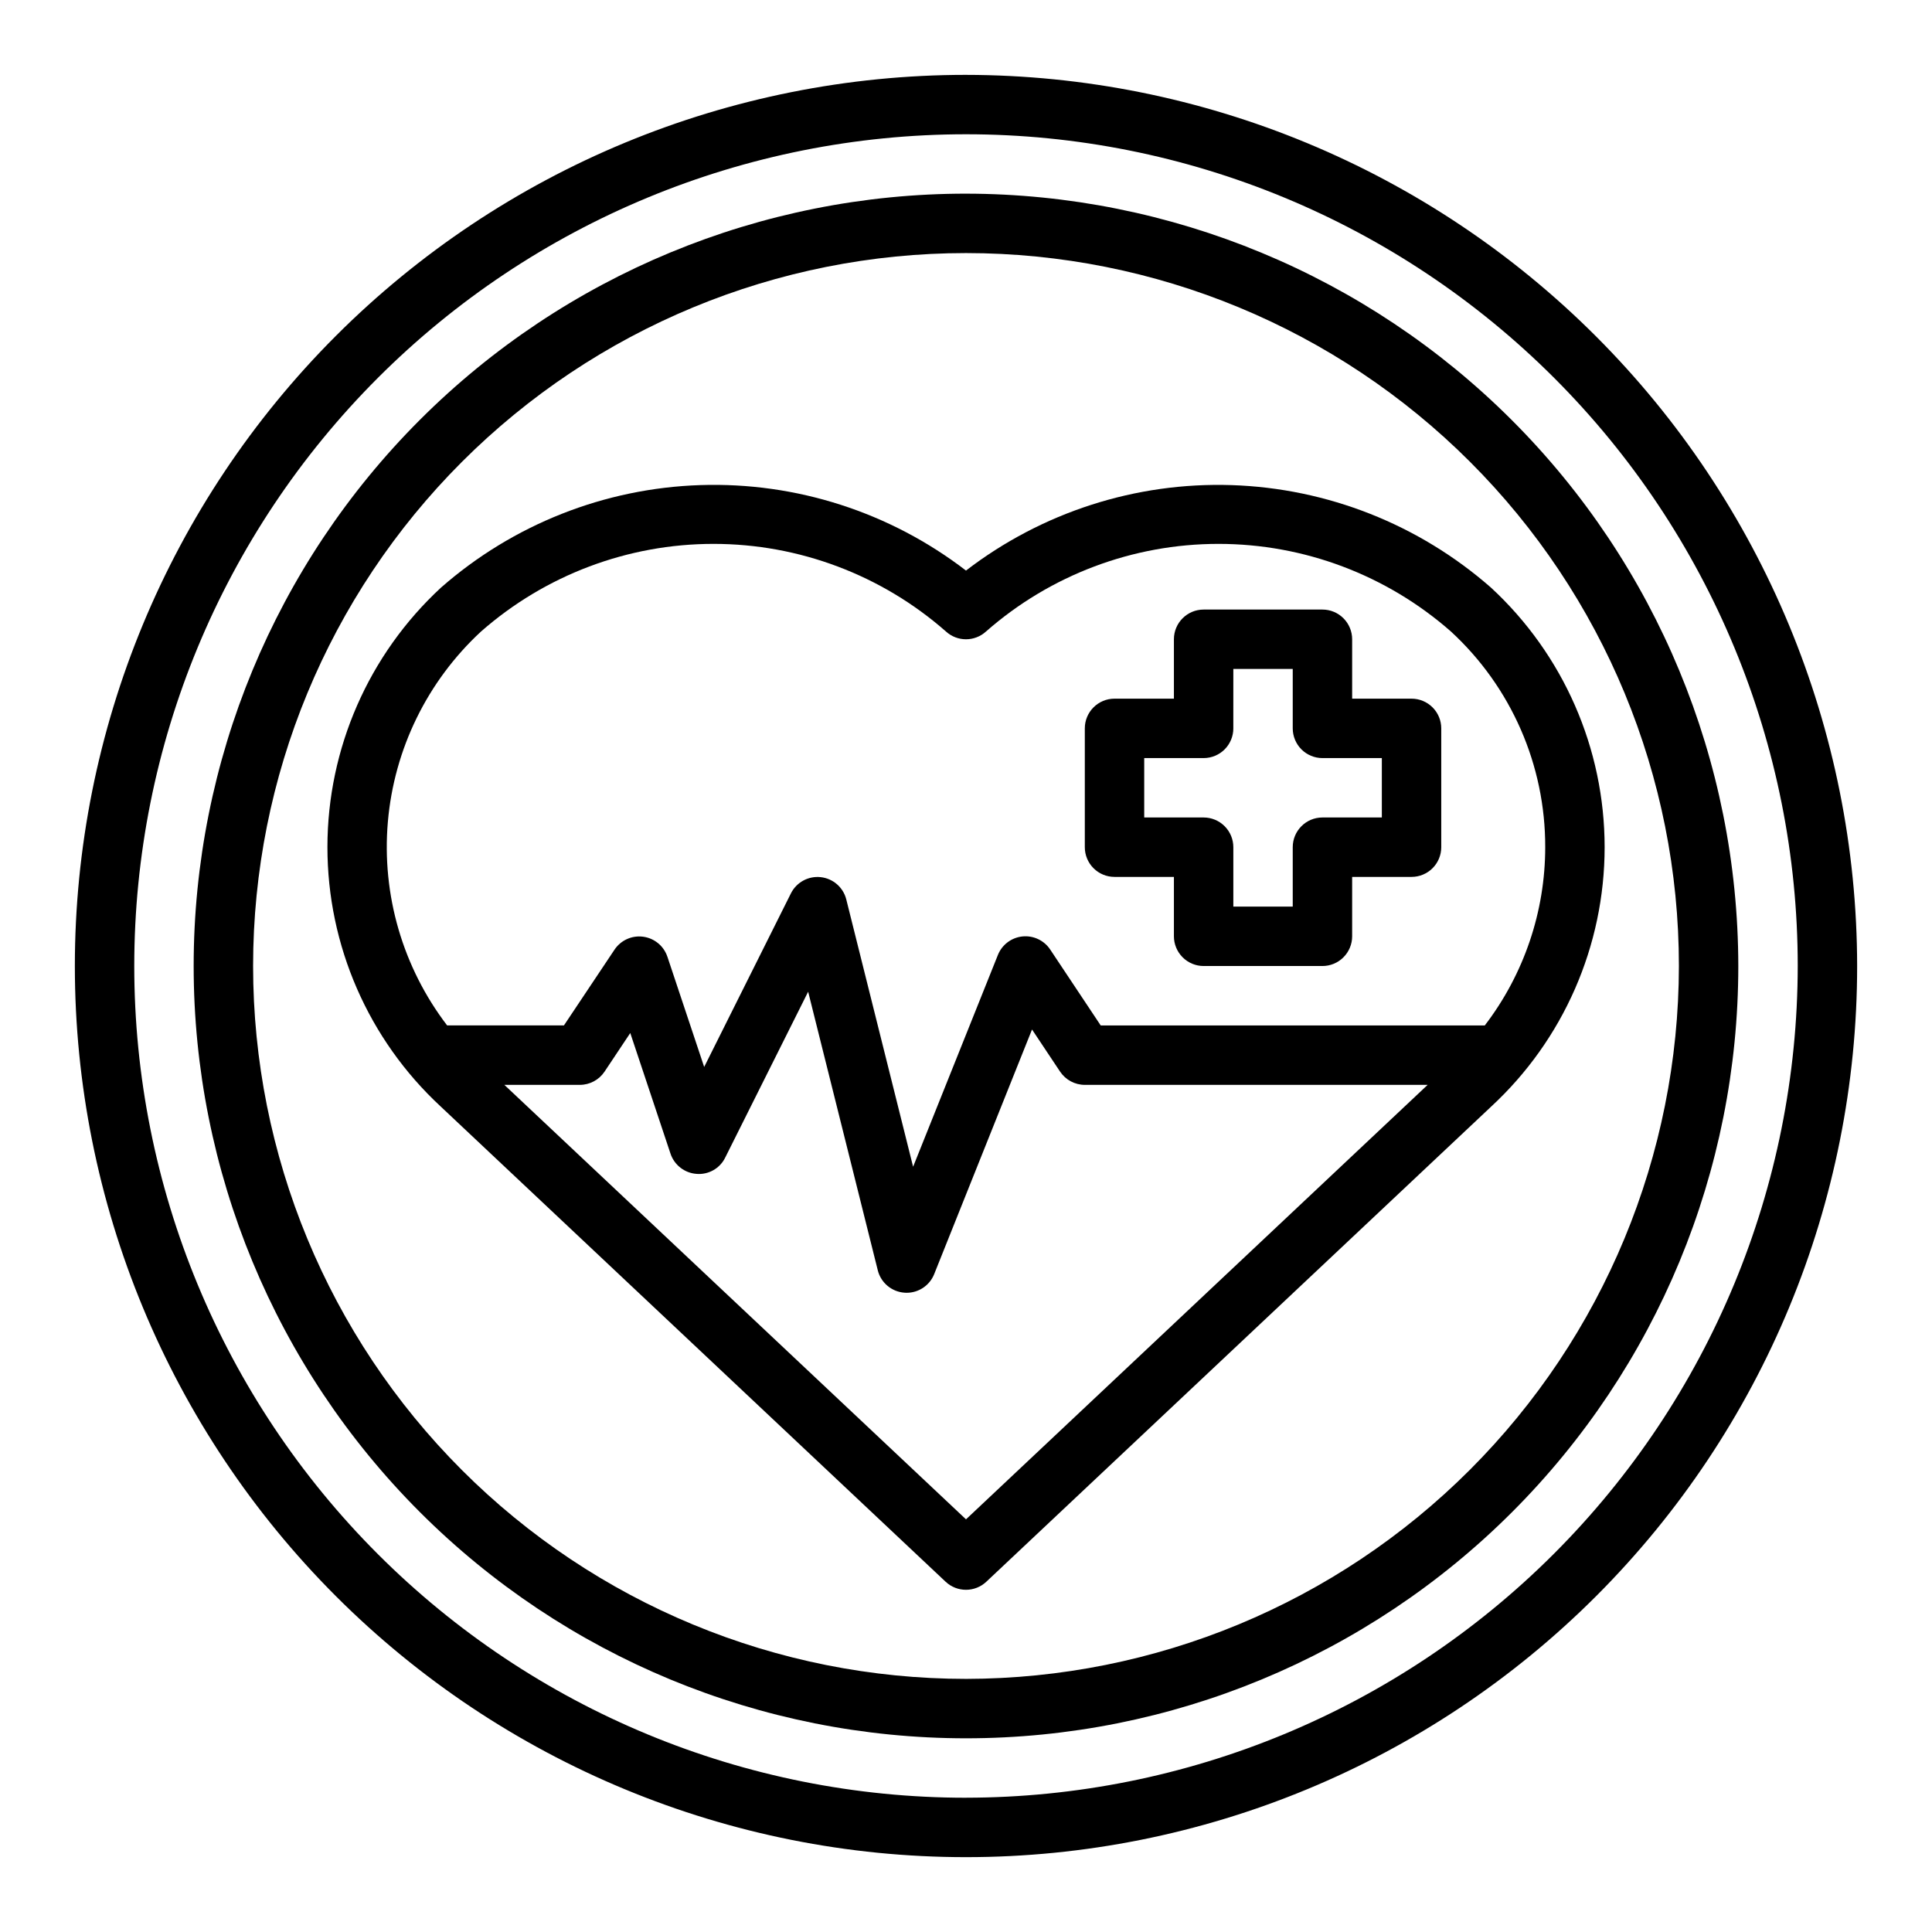<?xml version="1.0" encoding="UTF-8"?>
<!-- Uploaded to: SVG Repo, www.svgrepo.com, Generator: SVG Repo Mixer Tools -->
<svg fill="#000000" width="800px" height="800px" version="1.1" viewBox="144 144 512 512" xmlns="http://www.w3.org/2000/svg">
 <g>
  <path d="m400 163.84c-62.637 0-122.7 24.883-166.99 69.172-44.289 44.289-69.172 104.36-69.172 166.99 0 62.633 24.883 122.7 69.172 166.99 44.289 44.289 104.36 69.172 166.99 69.172 62.633 0 122.7-24.883 166.99-69.172 44.289-44.289 69.172-104.36 69.172-166.99-0.07-62.613-24.977-122.64-69.25-166.91-44.273-44.273-104.3-69.176-166.91-69.25zm0 456.58c-58.461 0-114.52-23.223-155.86-64.559-41.336-41.336-64.559-97.398-64.559-155.86 0-58.461 23.223-114.52 64.559-155.86s97.398-64.559 155.86-64.559c58.457 0 114.52 23.223 155.86 64.559 41.336 41.336 64.559 97.398 64.559 155.86-0.066 58.438-23.309 114.46-64.633 155.78-41.32 41.324-97.344 64.566-155.78 64.633z"/>
  <path d="m400 195.32c-54.285 0-106.34 21.566-144.73 59.949-38.383 38.383-59.949 90.441-59.949 144.73 0 54.281 21.566 106.34 59.949 144.72 38.383 38.387 90.441 59.949 144.73 59.949 54.281 0 106.34-21.562 144.72-59.949 38.387-38.383 59.949-90.441 59.949-144.72-0.062-54.266-21.645-106.29-60.016-144.66s-90.395-59.953-144.66-60.016zm0 393.6c-50.109 0-98.164-19.902-133.59-55.336-35.43-35.43-55.336-83.484-55.336-133.59 0-50.109 19.906-98.164 55.336-133.59s83.484-55.336 133.59-55.336c50.105 0 98.16 19.906 133.59 55.336 35.434 35.43 55.336 83.484 55.336 133.59-0.059 50.086-19.98 98.109-55.398 133.53-35.418 35.418-83.441 55.34-133.53 55.398z"/>
  <path d="m400 295.21c-20.129-15.473-45-23.48-70.375-22.656-25.371 0.82-49.672 10.422-68.758 27.168-19.168 17.715-30.074 42.625-30.094 68.727-0.016 26.102 10.855 51.027 30 68.773l133.82 125.95v-0.004c3.031 2.859 7.769 2.859 10.801 0l133.73-125.86c19.199-17.723 30.121-42.664 30.121-68.793 0-26.133-10.922-51.07-30.121-68.793-19.086-16.742-43.387-26.34-68.758-27.164-25.371-0.82-50.242 7.184-70.371 22.652zm0 251.43-122.34-115.14h20.004c2.629 0 5.086-1.316 6.547-3.504l6.816-10.234 10.66 31.961c1.004 3.019 3.731 5.141 6.902 5.367 3.188 0.266 6.211-1.457 7.606-4.336l21.973-43.941 18.453 73.824h-0.004c0.828 3.305 3.688 5.703 7.086 5.941l0.551 0.023c3.219 0.004 6.117-1.953 7.312-4.941l25.93-64.836 7.438 11.172h0.004c1.461 2.188 3.918 3.504 6.551 3.504h90.848zm153.5-178.12c-0.004 17.074-5.633 33.672-16.012 47.23h-101.79l-13.383-20.113c-1.621-2.434-4.457-3.769-7.367-3.469-2.91 0.305-5.41 2.195-6.496 4.91l-22.469 56.121-17.711-70.848v-0.004c-0.805-3.191-3.516-5.547-6.793-5.894-3.273-0.352-6.422 1.371-7.887 4.32l-22.977 45.98-9.746-29.207-0.004 0.004c-0.949-2.852-3.441-4.91-6.418-5.309-2.977-0.402-5.922 0.93-7.594 3.426l-13.406 20.082h-30.953c-11.766-15.395-17.367-34.625-15.707-53.934 1.66-19.305 10.465-37.297 24.691-50.457 17.031-14.969 38.93-23.223 61.605-23.223 22.676 0 44.574 8.254 61.605 23.223 3.008 2.742 7.606 2.742 10.613 0 17.031-14.969 38.93-23.223 61.605-23.223 22.676 0 44.574 8.254 61.605 23.223 15.98 14.703 25.047 35.445 24.988 57.16z"/>
  <path d="m455.1 313.41v15.742h-15.742c-4.348 0-7.871 3.527-7.871 7.875v31.488c0 2.086 0.828 4.09 2.305 5.566 1.477 1.477 3.477 2.305 5.566 2.305h15.742v15.742c0 2.09 0.832 4.09 2.309 5.566 1.473 1.477 3.477 2.309 5.566 2.309h31.488-0.004c2.09 0 4.094-0.832 5.566-2.309 1.477-1.477 2.309-3.477 2.309-5.566v-15.742h15.742c2.09 0 4.09-0.828 5.566-2.305 1.477-1.477 2.305-3.481 2.305-5.566v-31.488c0-2.09-0.828-4.09-2.305-5.566-1.477-1.477-3.477-2.309-5.566-2.309h-15.742v-15.742c0-2.086-0.832-4.09-2.309-5.566-1.473-1.477-3.477-2.305-5.566-2.305h-31.484c-4.348 0-7.875 3.523-7.875 7.871zm15.742 23.617 0.004-15.746h15.742v15.746c0 2.086 0.832 4.09 2.305 5.566 1.477 1.477 3.481 2.305 5.566 2.305h15.742v15.742h-15.742c-4.348 0-7.871 3.527-7.871 7.875v15.742h-15.742v-15.742c0-2.09-0.832-4.09-2.305-5.566-1.477-1.477-3.481-2.309-5.566-2.309h-15.746v-15.742h15.746c2.086 0 4.09-0.828 5.566-2.305 1.473-1.477 2.305-3.481 2.305-5.566z"/>
 </g>
</svg>